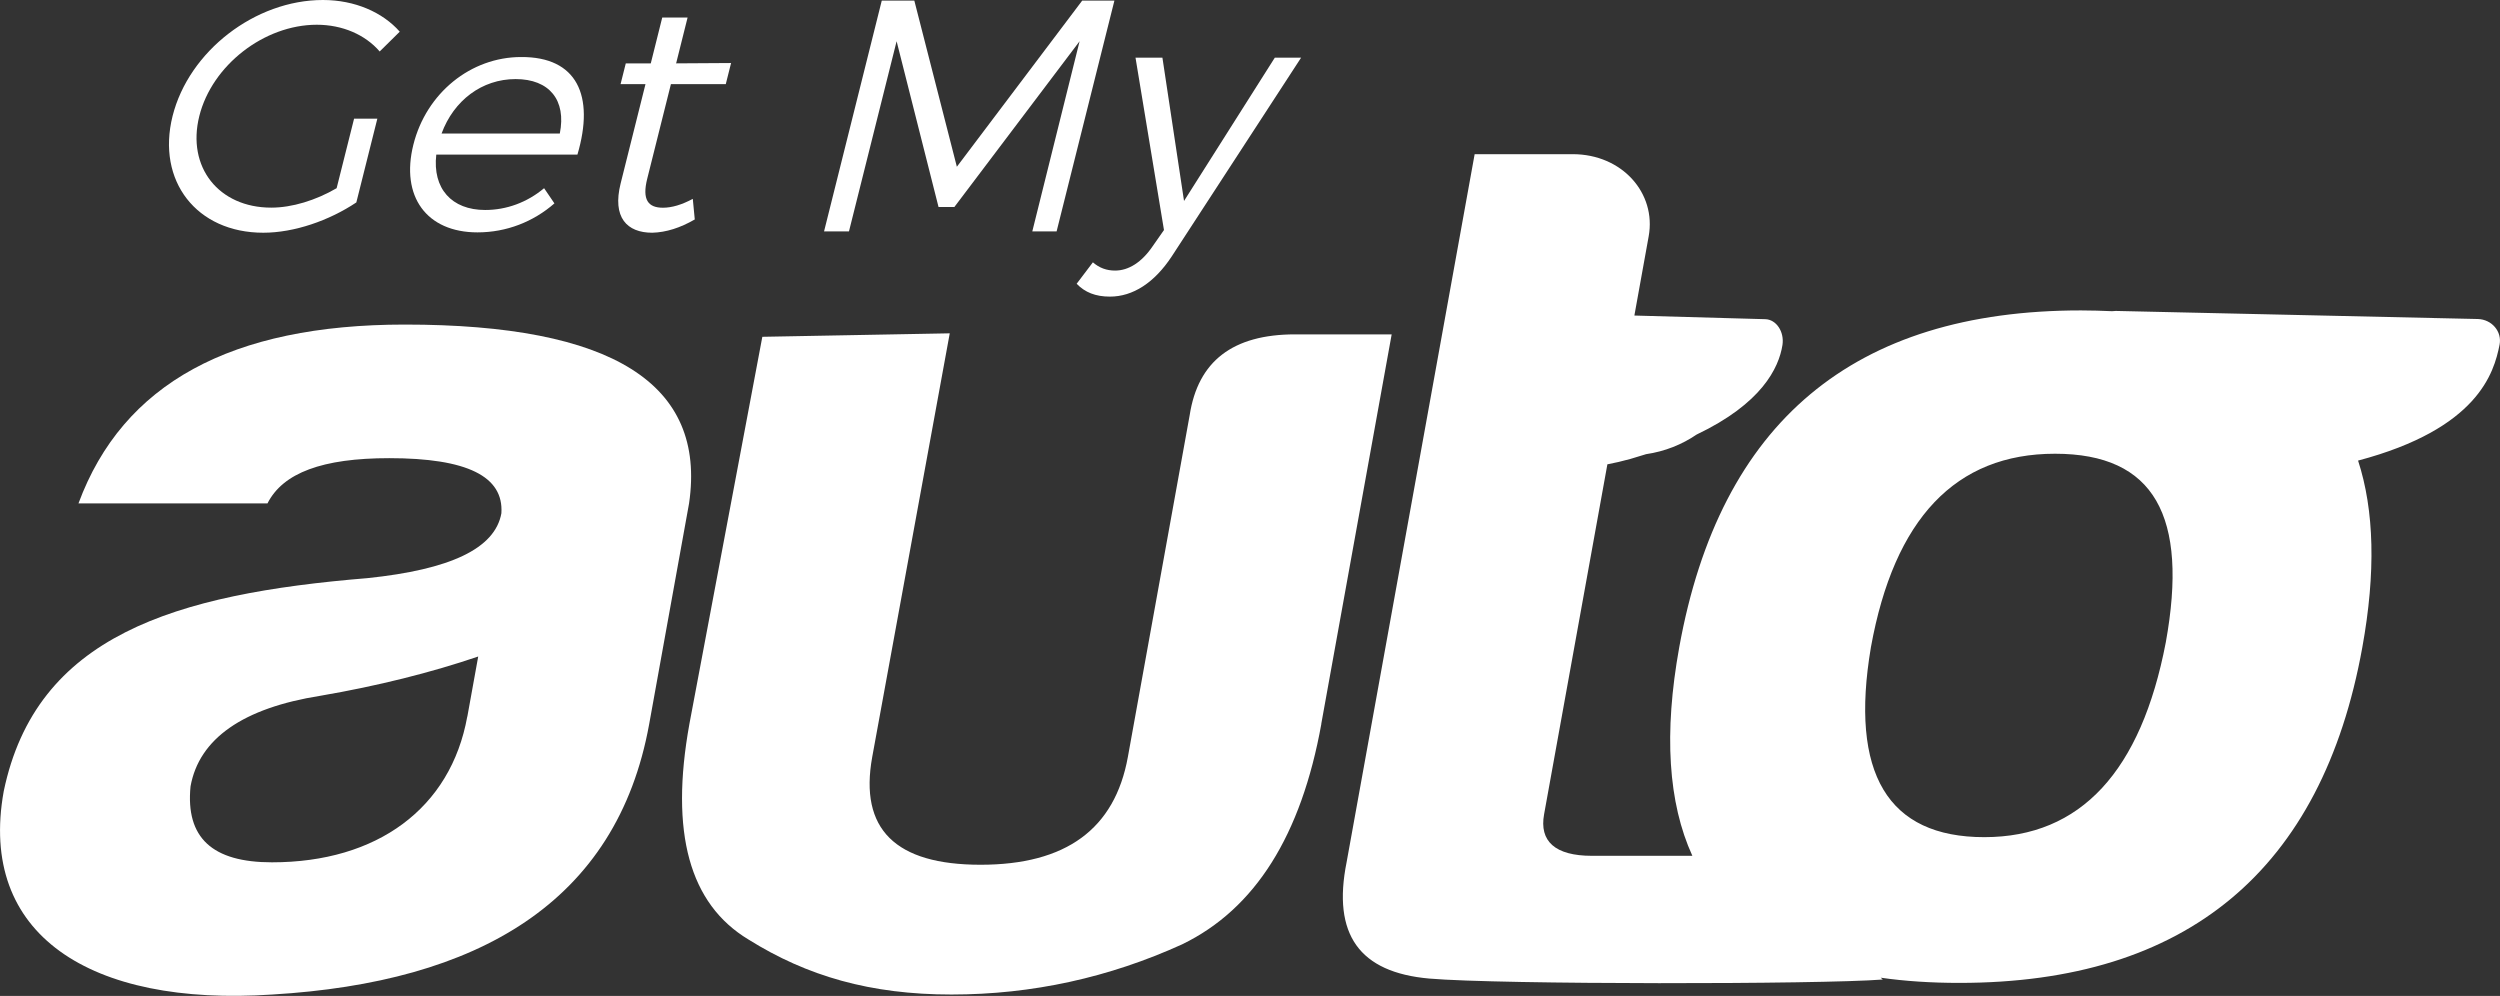 <?xml version="1.0" encoding="UTF-8"?>
<svg id="Layer_2" data-name="Layer 2" xmlns="http://www.w3.org/2000/svg" viewBox="0 0 288 114.73">
  <rect x="0" y="0" width="288" height="114.73" fill="#333333" stroke="none"/>
  <defs>
    <style>
      .cls-1 {
        fill: #fff;
      }
    </style>
  </defs>
  <g id="Layer_1-2" data-name="Layer 1">
    <g id="Logo">
      <path class="cls-1" d="M30.8,57.99H9.04c5.12-13.83,17.63-20.6,37.59-20.6,23.89,0,34.77,6.78,32.75,20.6l-4.59,25.4c-3.72,20.6-19.77,29.77-43.42,31.18-21.03,1.41-33.92-6.91-30.94-23.42,3.73-17.92,19.65-22.72,41.91-24.55,9.5-.99,14.68-3.38,15.42-7.47.28-4.24-3.92-6.35-12.92-6.35-7.69,0-12.25,1.69-14.03,5.22M53.84,82.54l1.25-6.91c-5.4,1.84-11.57,3.39-18.16,4.52-8.93,1.41-13.99,4.94-14.98,10.44-.58,5.93,2.51,8.75,9.38,8.75,12.11,0,20.59-6.21,22.5-16.79"/>
      <path class="cls-1" d="M152.22,83.39c-2.32,12.84-7.61,21.31-16.04,25.4-8.38,3.81-17.25,5.78-26.57,5.78s-16.63-2.11-23.39-6.34c-6.79-4.09-9.07-12.28-6.8-24.84l8.4-44.59,21.59-.4-8.93,48.8c-1.51,8.32,2.66,12.42,12.48,12.42s15.46-4.09,16.97-12.42l7.12-39.37c.96-6.21,4.95-9.31,12.15-9.31h11.12l-8.11,44.87Z"/>
      <path class="cls-1" d="M43.47,13.67l-2.42,9.65c-3.13,2.09-7.15,3.49-10.72,3.49-7.68,0-12.32-5.96-10.45-13.44C21.76,5.89,29.4,0,37.2,0c3.67,0,6.88,1.41,8.85,3.65l-2.31,2.28c-1.67-1.94-4.3-3.08-7.25-3.08-6.05,0-12.07,4.67-13.53,10.52-1.47,5.89,2.24,10.55,8.29,10.55,2.39,0,5.13-.84,7.53-2.24l2.01-8.01h2.69Z"/>
      <path class="cls-1" d="M66.53,17.81h-16.27c-.45,3.91,1.77,6.38,5.63,6.38,2.46,0,4.83-.87,6.79-2.51l1.19,1.75c-2.42,2.12-5.53,3.34-8.86,3.34-5.87,0-8.88-4.14-7.39-10.1,1.49-5.96,6.62-10.1,12.41-10.1,6.44-.04,8.5,4.44,6.49,11.24M64.49,15.38c.77-3.84-1.2-6.27-5.09-6.27s-7.13,2.47-8.53,6.27h13.62Z"/>
      <path class="cls-1" d="M80.02,25.29c-1.64.95-3.28,1.48-4.88,1.52-2.91,0-4.63-1.75-3.64-5.69l2.86-11.43h-2.87l.6-2.39h2.88l1.32-5.28h2.92l-1.32,5.28,6.33-.04-.61,2.43h-6.32l-2.73,10.9c-.61,2.43.11,3.34,1.81,3.34,1.02,0,2.17-.34,3.44-1.02l.23,2.39Z"/>
      <polygon class="cls-1" points="118.92 26.66 124.37 4.75 109.94 23.85 108.12 23.85 103.29 4.75 97.8 26.66 94.93 26.66 101.58 .07 105.33 .07 110.23 19.21 124.67 .07 128.38 .07 121.72 26.66 118.92 26.66"/>
      <path class="cls-1" d="M135.01,29.5c-2.02,3.08-4.5,4.67-7.15,4.67-1.66,0-2.87-.49-3.83-1.48l1.87-2.47c.75.65,1.58.95,2.56.95,1.55,0,3.07-.95,4.33-2.81l1.3-1.86-3.28-19.86h3.1l2.49,16.51,10.46-16.51h3.03l-14.88,22.86Z"/>
      <path class="cls-1" d="M285.45,36.75l-41.71-.93-.43.03c-1.16-.05-2.35-.09-3.58-.09-26.17,0-41.58,12.84-46.28,38.8-1.79,9.91-1.28,17.92,1.51,24.03h-11.57c-4.25,0-6.08-1.68-5.51-4.79l7.29-40.31c.84-.16,1.72-.36,2.65-.62.63-.18,1.23-.37,1.81-.55,2.14-.31,4.14-1.11,5.82-2.26,7.48-3.56,9.47-7.65,9.89-10.32.23-1.52-.71-2.93-1.97-2.97l-15.09-.42,1.65-9.14c.89-4.94-3.04-9.45-8.76-9.45h-11.29l-14.75,81.56c-1.67,8.33,1.47,12.7,9.52,13.41,8.05.7,45.11.68,52.25.11l-.25-.21c2.79.4,5.81.6,9.07.6,26.18,0,41.78-12.98,46.42-38.66,1.56-8.61,1.38-15.77-.49-21.51,13.8-3.66,15.66-10.09,16.3-13.35.3-1.52-.9-2.92-2.51-2.96M249.5,74c-2.84,14.82-9.78,22.44-20.91,22.44s-15.52-7.34-13.06-21.88c2.68-14.82,9.76-22.29,21.21-22.29s15.39,7.2,12.76,21.73"/>
    </g>
  </g>
</svg>